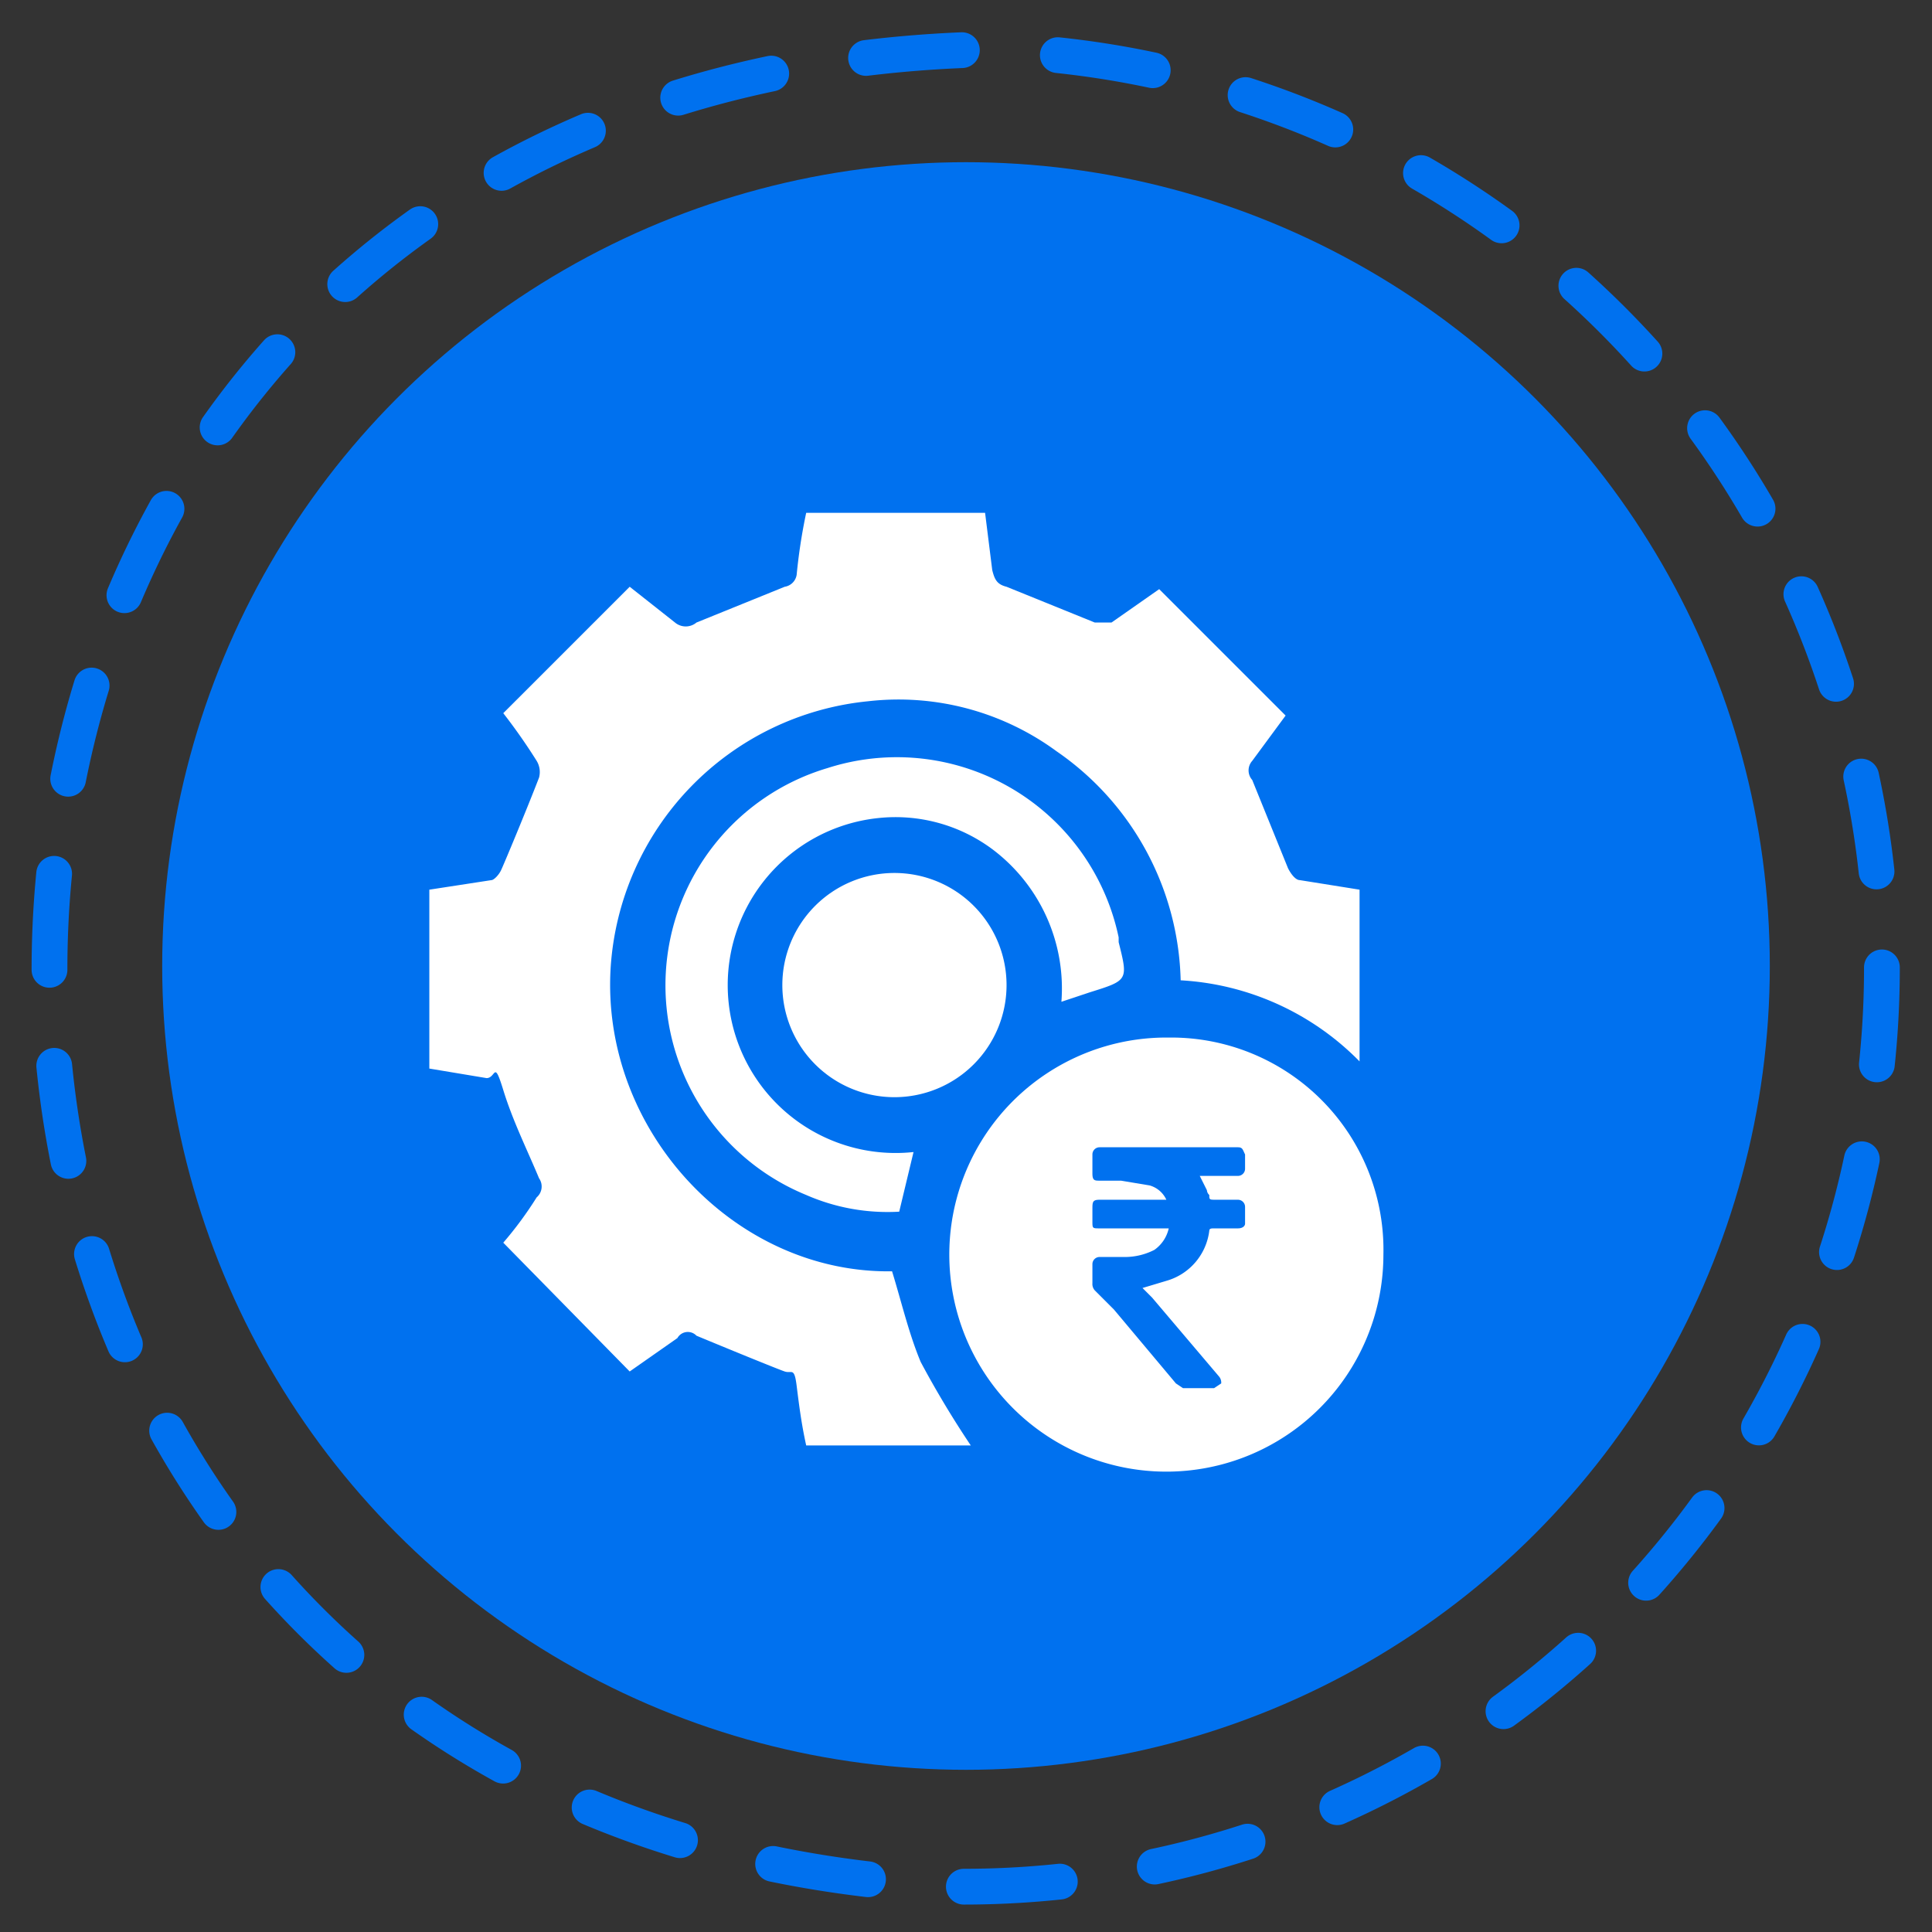 <svg xmlns="http://www.w3.org/2000/svg" viewBox="0 0 81 81"><rect x="0" y="0" width="81" height="81" fill="#333333" stroke="none"/><path d="M78.9,40.6A38.5,38.5,0,0,1,40.4,79.1c-51.1-2-51.1-74.9,0-77A38.6,38.6,0,0,1,78.9,40.6Z" style="fill:none;stroke:#0071ef;stroke-linecap:round;stroke-miterlimit:10;stroke-width:1.5px;stroke-dasharray:4.031,4.031"/><circle cx="40.5" cy="40.5" r="33.7" style="fill:#0071ef"/><path d="M33.8,21.5h7.5l.3,2.4c.1.4.2.6.6.7l3.7,1.5h.7l2-1.4L53.9,30l-1.4,1.9a.6.6,0,0,0,0,.8L54,36.4c.1.2.3.5.5.5l2.5.4v7.2a11.4,11.4,0,0,0-7.5-3.4,12,12,0,0,0-5.2-9.6,11.2,11.2,0,0,0-7.9-2.1A12,12,0,0,0,25.6,40.6c-.4,6.8,5.2,12.8,11.8,12.7.4,1.3.7,2.6,1.2,3.8a40.5,40.5,0,0,0,2.1,3.5H33.8c-.2-.9-.3-1.7-.4-2.5s-.2-.5-.5-.6-2.5-1-3.7-1.5a.5.5,0,0,0-.8.1l-2,1.4-5.3-5.4a15.6,15.6,0,0,0,1.4-1.9.6.6,0,0,0,.1-.8c-.5-1.2-1.1-2.4-1.5-3.7s-.3-.5-.7-.5L18,44.8V37.3l2.6-.4c.1,0,.3-.2.4-.4s1.1-2.6,1.6-3.9a.9.9,0,0,0-.1-.7,24.3,24.3,0,0,0-1.4-2l5.3-5.3,1.9,1.5a.7.7,0,0,0,.9,0l3.7-1.5a.6.6,0,0,0,.5-.5A23.4,23.4,0,0,1,33.8,21.5Z" style="fill:#fff"/><path d="M49,43.5a9.1,9.1,0,1,0,9,9.1A8.9,8.9,0,0,0,49,43.5Zm3.2,7.8c0,.1-.1.2-.3.2h-1c-.1,0-.2,0-.2.1a2.5,2.5,0,0,1-1.8,2.1l-1,.3.4.4,2.8,3.3a.4.4,0,0,1,.1.3l-.3.2H49.6l-.3-.2-2.6-3.1-.8-.8a.4.4,0,0,1-.1-.3V53a.3.3,0,0,1,.3-.3h1.1a2.7,2.7,0,0,0,1.2-.3,1.5,1.5,0,0,0,.6-.9H46.1c-.3,0-.3,0-.3-.3v-.5c0-.3,0-.4.3-.4h2.8a1.1,1.1,0,0,0-.7-.6L47,49.5h-.9c-.2,0-.3,0-.3-.3v-.8a.3.3,0,0,1,.3-.3h5.8c.2,0,.2.1.3.3V49a.3.3,0,0,1-.3.3H50.3l.3.6a.3.3,0,0,0,.1.2c0,.2,0,.2.3.2h.9a.3.3,0,0,1,.3.3Z" style="fill:#fff"/><path d="M38.3,48.3l-.6,2.5a8.5,8.5,0,0,1-3.9-.7,9.5,9.5,0,0,1,.9-17.9,9.5,9.5,0,0,1,12.2,7.1v.2c.4,1.6.4,1.6-1.2,2.1l-1.2.4a7.3,7.3,0,0,0-2.9-6.4,6.8,6.8,0,0,0-4.8-1.3,7,7,0,1,0,1.5,14Z" style="fill:#fff"/><path d="M37.5,36.6a4.7,4.7,0,0,1,4.7,4.7,4.7,4.7,0,1,1-4.7-4.7Z" style="fill:#fff"/></svg>